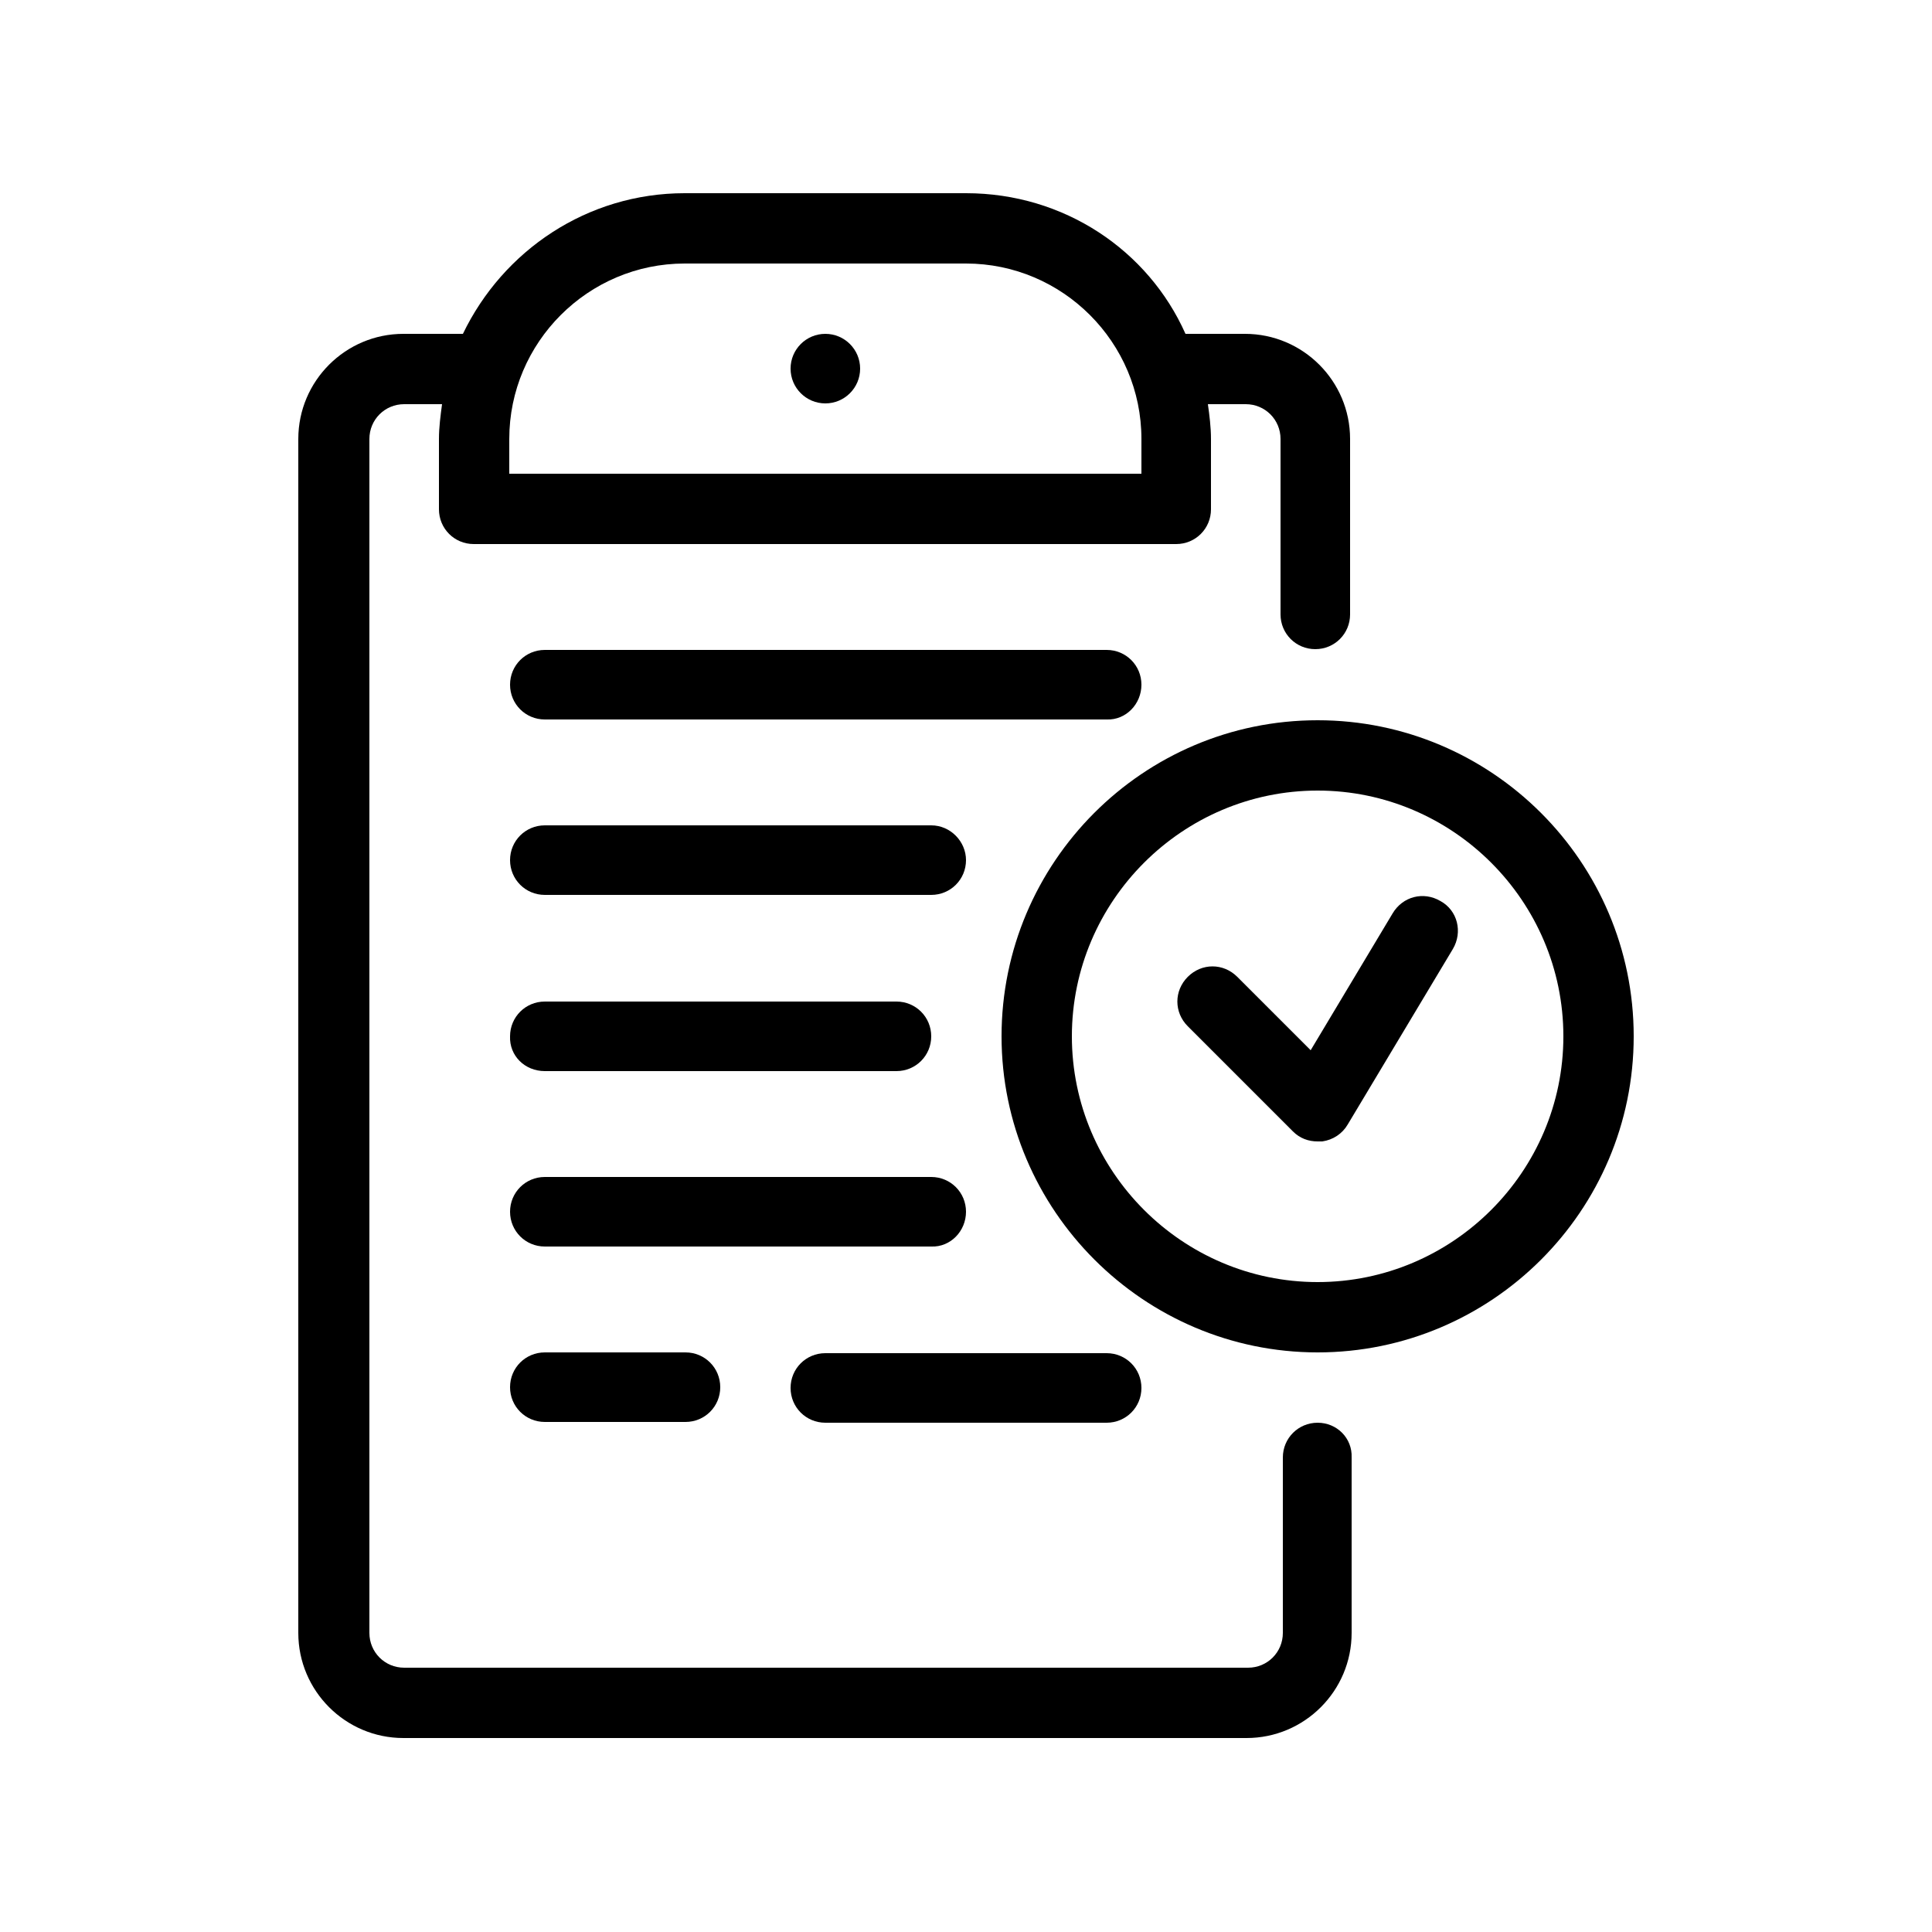 <?xml version="1.0" encoding="utf-8"?>
<!-- Generator: Adobe Illustrator 22.0.0, SVG Export Plug-In . SVG Version: 6.00 Build 0)  -->
<svg version="1.1" id="Capa_1" xmlns="http://www.w3.org/2000/svg" xmlns:xlink="http://www.w3.org/1999/xlink" x="0px" y="0px"
	 viewBox="0 0 250 250" style="enable-background:new 0 0 250 250;" xml:space="preserve">
<g>
	<path d="M170.5,184.1c-2.5,0-4.5,2-4.5,4.5v22.7c0,2.5-2,4.5-4.5,4.5H52.3c-2.5,0-4.5-2-4.5-4.5V56.8c0-2.5,2-4.5,4.5-4.5h4.9
		c-0.2,1.5-0.4,3-0.4,4.5v9.1c0,2.5,2,4.5,4.5,4.5h90.9c2.5,0,4.5-2,4.5-4.5v-9.1c0-1.5-0.2-3.1-0.4-4.5h4.9c2.5,0,4.5,2,4.5,4.5
		v22.7c0,2.5,2,4.5,4.5,4.5s4.5-2,4.5-4.5V56.8c0-7.5-6.1-13.6-13.6-13.6h-7.7C148.6,32.4,137.7,25,125,25H88.6
		C76,25,65.1,32.4,59.9,43.2h-7.7c-7.5,0-13.6,6.1-13.6,13.6v154.5c0,7.5,6.1,13.6,13.6,13.6h109.1c7.5,0,13.6-6.1,13.6-13.6v-22.7
		C175,186.1,173,184.1,170.5,184.1z M88.6,34.1H125c12.5,0,22.7,10.2,22.7,22.7v4.5H65.9v-4.5C65.9,44.3,76.1,34.1,88.6,34.1z"/>
	<circle cx="106.8" cy="47.7" r="4.5"/>
	<path d="M147.7,88.6c0-2.5-2-4.5-4.5-4.5H70.5c-2.5,0-4.5,2-4.5,4.5s2,4.5,4.5,4.5h72.7C145.7,93.2,147.7,91.1,147.7,88.6z"/>
	<path d="M120.5,106.8h-50c-2.5,0-4.5,2-4.5,4.5c0,2.5,2,4.5,4.5,4.5h50c2.5,0,4.5-2,4.5-4.5C125,108.9,123,106.8,120.5,106.8z"/>
	<path d="M70.5,138.6h45.5c2.5,0,4.5-2,4.5-4.5c0-2.5-2-4.5-4.5-4.5H70.5c-2.5,0-4.5,2-4.5,4.5C65.9,136.6,67.9,138.6,70.5,138.6z"
		/>
	<path d="M106.8,184.1h36.4c2.5,0,4.5-2,4.5-4.5s-2-4.5-4.5-4.5h-36.4c-2.5,0-4.5,2-4.5,4.5S104.3,184.1,106.8,184.1z"/>
	<path d="M70.5,175c-2.5,0-4.5,2-4.5,4.5s2,4.5,4.5,4.5h18.2c2.5,0,4.5-2,4.5-4.5s-2-4.5-4.5-4.5H70.5z"/>
	<path d="M125,156.8c0-2.5-2-4.5-4.5-4.5h-50c-2.5,0-4.5,2-4.5,4.5c0,2.5,2,4.5,4.5,4.5h50C123,161.4,125,159.3,125,156.8z"/>
	<path d="M170.5,93.2c-22.6,0-40.9,18.4-40.9,40.9s18.4,40.9,40.9,40.9s40.9-18.3,40.9-40.9S193,93.2,170.5,93.2z M170.5,165.9
		c-17.5,0-31.8-14.3-31.8-31.8s14.3-31.8,31.8-31.8s31.8,14.3,31.8,31.8S188,165.9,170.5,165.9z"/>
	<path d="M186.4,116.6c-2.2-1.3-4.9-0.6-6.2,1.6l-10.6,17.7l-9.5-9.5c-1.8-1.8-4.6-1.8-6.4,0c-1.8,1.8-1.8,4.6,0,6.4l13.6,13.6
		c0.9,0.9,2,1.3,3.2,1.3c0.2,0,0.4,0,0.6,0c1.4-0.2,2.6-1,3.3-2.2l13.6-22.7C189.3,120.6,188.6,117.8,186.4,116.6z"/>
</g>
</svg>
